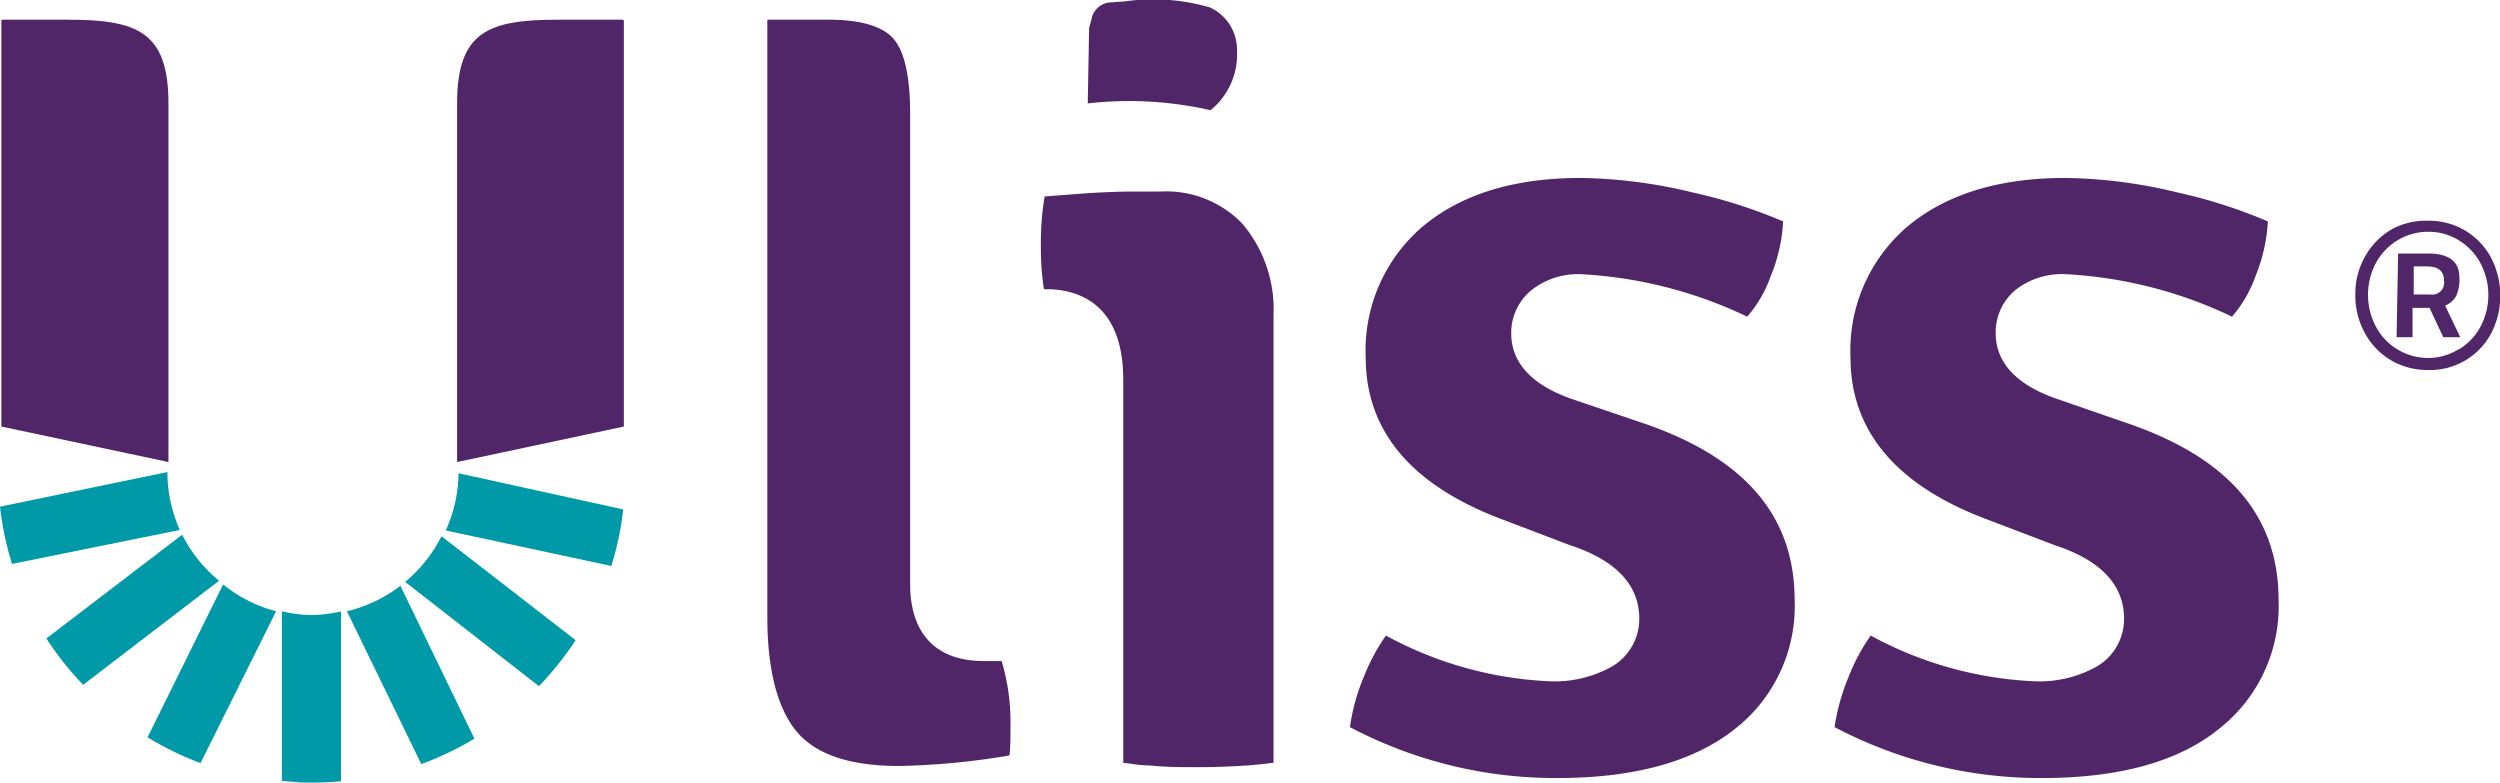 <svg xmlns="http://www.w3.org/2000/svg" viewBox="0 0 147.23 46.09">
    <defs>
        <style>.a{fill:#0099a8;}.b{fill:#512669;}</style>
    </defs>
    <title>Deskk_Asset 1</title>
    <path class="a" d="M10.73,31.49l-8,6.11A18.2,18.2,0,0,0,4.9,40.33l8-6.13A8.3,8.3,0,0,1,10.73,31.49Z"/>
    <path class="a" d="M20.43,36l4.38,9a18.39,18.39,0,0,0,3.13-1.5L23.58,34.5A8.46,8.46,0,0,1,20.43,36Z"/>
    <path class="a" d="M9.86,27.8,0,29.84a17.85,17.85,0,0,0,.71,3.37l9.88-2A8.32,8.32,0,0,1,9.86,27.8Z"/>
    <path class="a"
          d="M27,28.08a8.33,8.33,0,0,1-.75,3.16L36,33.33A17.13,17.13,0,0,0,36.7,30L27,27.87A1.47,1.47,0,0,1,27,28.08Z"/>
    <path class="a" d="M23.86,34.27l7.88,6.14A18.89,18.89,0,0,0,33.9,37.7L26,31.58A8.45,8.45,0,0,1,23.86,34.27Z"/>
    <path class="a" d="M13.14,34.42l-4.45,9a18,18,0,0,0,3.12,1.52L16.26,36A8.35,8.35,0,0,1,13.14,34.42Z"/>
    <path class="a"
          d="M18.08,36.22A8.94,8.94,0,0,1,16.6,36l0,10c.36,0,.72.06,1.08.08a19.13,19.13,0,0,0,2.4-.07l0-10A8.24,8.24,0,0,1,18.08,36.22Z"/>
    <path class="b" d="M.08,25.12V1.21l.05-.05H4c4.09,0,5.92.71,5.92,4.93V27.21Z"/>
    <path class="b"
          d="M52.94,45.11c-2.85,0-4.86-.66-6-2s-1.75-3.64-1.75-6.75V1.16h3.59c1.87,0,3.16.37,3.82,1.1s1,2.25,1,4.4V34.4c0,2.92,1.53,4.53,4.32,4.53h1.07a12.57,12.57,0,0,1,.52,3.56c0,.85,0,1.54-.06,2A43.38,43.38,0,0,1,52.94,45.11Z"/>
    <path class="b"
          d="M70.59,45.18c-1,0-1.93,0-2.87-.1-.55,0-1.07-.1-1.57-.16V22.35c0-4.63-2.85-5.32-4.54-5.32h-.13a15.73,15.73,0,0,1-.18-2.59,16.26,16.26,0,0,1,.22-2.87L64,11.38c1-.06,1.95-.1,2.77-.1h1.57a6.22,6.22,0,0,1,4.82,1.89A7.78,7.78,0,0,1,75,18.57V44.92c-.49.06-1,.12-1.54.16C72.5,45.14,71.55,45.18,70.59,45.18Z"/>
    <path class="b"
          d="M91.72,45.82a25.89,25.89,0,0,1-12.22-3,12,12,0,0,1,.81-2.94,11.65,11.65,0,0,1,1.31-2.45,22.17,22.17,0,0,0,9.6,2.69,6.91,6.91,0,0,0,3.7-.86,3.24,3.24,0,0,0,1.62-2.82c0-2-1.38-3.45-4.1-4.34l-3.86-1.47c-5.41-2-8.15-5.21-8.15-9.58a9.58,9.58,0,0,1,3.32-7.68c2.27-1.92,5.4-2.89,9.32-2.89a29.3,29.3,0,0,1,6.64.86,29.86,29.86,0,0,1,5.3,1.7,9.67,9.67,0,0,1-.72,3.2,7.5,7.5,0,0,1-1.39,2.41,25.78,25.78,0,0,0-9.76-2.5,4.41,4.41,0,0,0-2.94.93A3.23,3.23,0,0,0,89,19.64c0,1.69,1.17,3,3.49,3.83L97,25c5.84,2.06,8.69,5.45,8.69,10.35a9.17,9.17,0,0,1-3.48,7.55C99.78,44.85,96.26,45.82,91.72,45.82Z"/>
    <path class="b"
          d="M120.27,45.82a26,26,0,0,1-12.23-3,12.5,12.5,0,0,1,.82-2.94,11.41,11.41,0,0,1,1.31-2.45,22.17,22.17,0,0,0,9.6,2.69,6.91,6.91,0,0,0,3.7-.86,3.24,3.24,0,0,0,1.62-2.82c0-2-1.38-3.45-4.1-4.34l-3.86-1.47c-5.41-2-8.15-5.21-8.15-9.58a9.58,9.58,0,0,1,3.32-7.68c2.27-1.92,5.4-2.89,9.32-2.89a29.3,29.3,0,0,1,6.64.86,29.86,29.86,0,0,1,5.3,1.7,9.92,9.92,0,0,1-.72,3.2,7.58,7.58,0,0,1-1.39,2.41,25.78,25.78,0,0,0-9.76-2.5,4.44,4.44,0,0,0-3,.93,3.25,3.25,0,0,0-1.16,2.54c0,1.69,1.17,3,3.49,3.83L125.5,25c5.84,2.06,8.69,5.45,8.69,10.35a9.17,9.17,0,0,1-3.48,7.55C128.33,44.85,124.81,45.82,120.27,45.82Z"/>
    <path class="b" d="M36.74,25.12V1.21l-.06-.05H32.85c-4.1,0-5.93.71-5.93,4.93V27.21Z"/>
    <path class="b"
          d="M64.14,1.64c.08-.26.14-.5.19-.7a1.2,1.2,0,0,1,1.1-.8l.83-.06a11.89,11.89,0,0,1,5,.36A2.74,2.74,0,0,1,72.85,3a4.23,4.23,0,0,1-1.56,3.49,21.59,21.59,0,0,0-7.23-.4Z"/>
    <path class="b"
          d="M140.8,21.21a4.13,4.13,0,0,1-1.53-1.6,4.53,4.53,0,0,1-.56-2.25,4.4,4.4,0,0,1,.56-2.23,4.22,4.22,0,0,1,1.52-1.59A4.17,4.17,0,0,1,143,13a4.12,4.12,0,0,1,3.7,2.17,4.84,4.84,0,0,1,0,4.48A4.07,4.07,0,0,1,143,21.79,4.22,4.22,0,0,1,140.8,21.21Zm4-.63a3.44,3.44,0,0,0,1.28-1.34,4,4,0,0,0,0-3.74,3.54,3.54,0,0,0-1.28-1.35,3.35,3.35,0,0,0-1.79-.5,3.45,3.45,0,0,0-1.81.5,3.51,3.51,0,0,0-1.28,1.34,4,4,0,0,0,0,3.74,3.4,3.4,0,0,0,1.28,1.35,3.45,3.45,0,0,0,1.81.5A3.35,3.35,0,0,0,144.77,20.58Zm-3.57-5.65H143c1.23,0,1.84.48,1.84,1.42a2.38,2.38,0,0,1-.18,1.06A1.32,1.32,0,0,1,144,18l.89,1.86h-1l-.81-1.73h-1v1.73h-.94Zm1.88,2.41a.7.7,0,0,0,.82-.82c0-.55-.33-.83-1-.83h-.78v1.65Z"/>
</svg>

